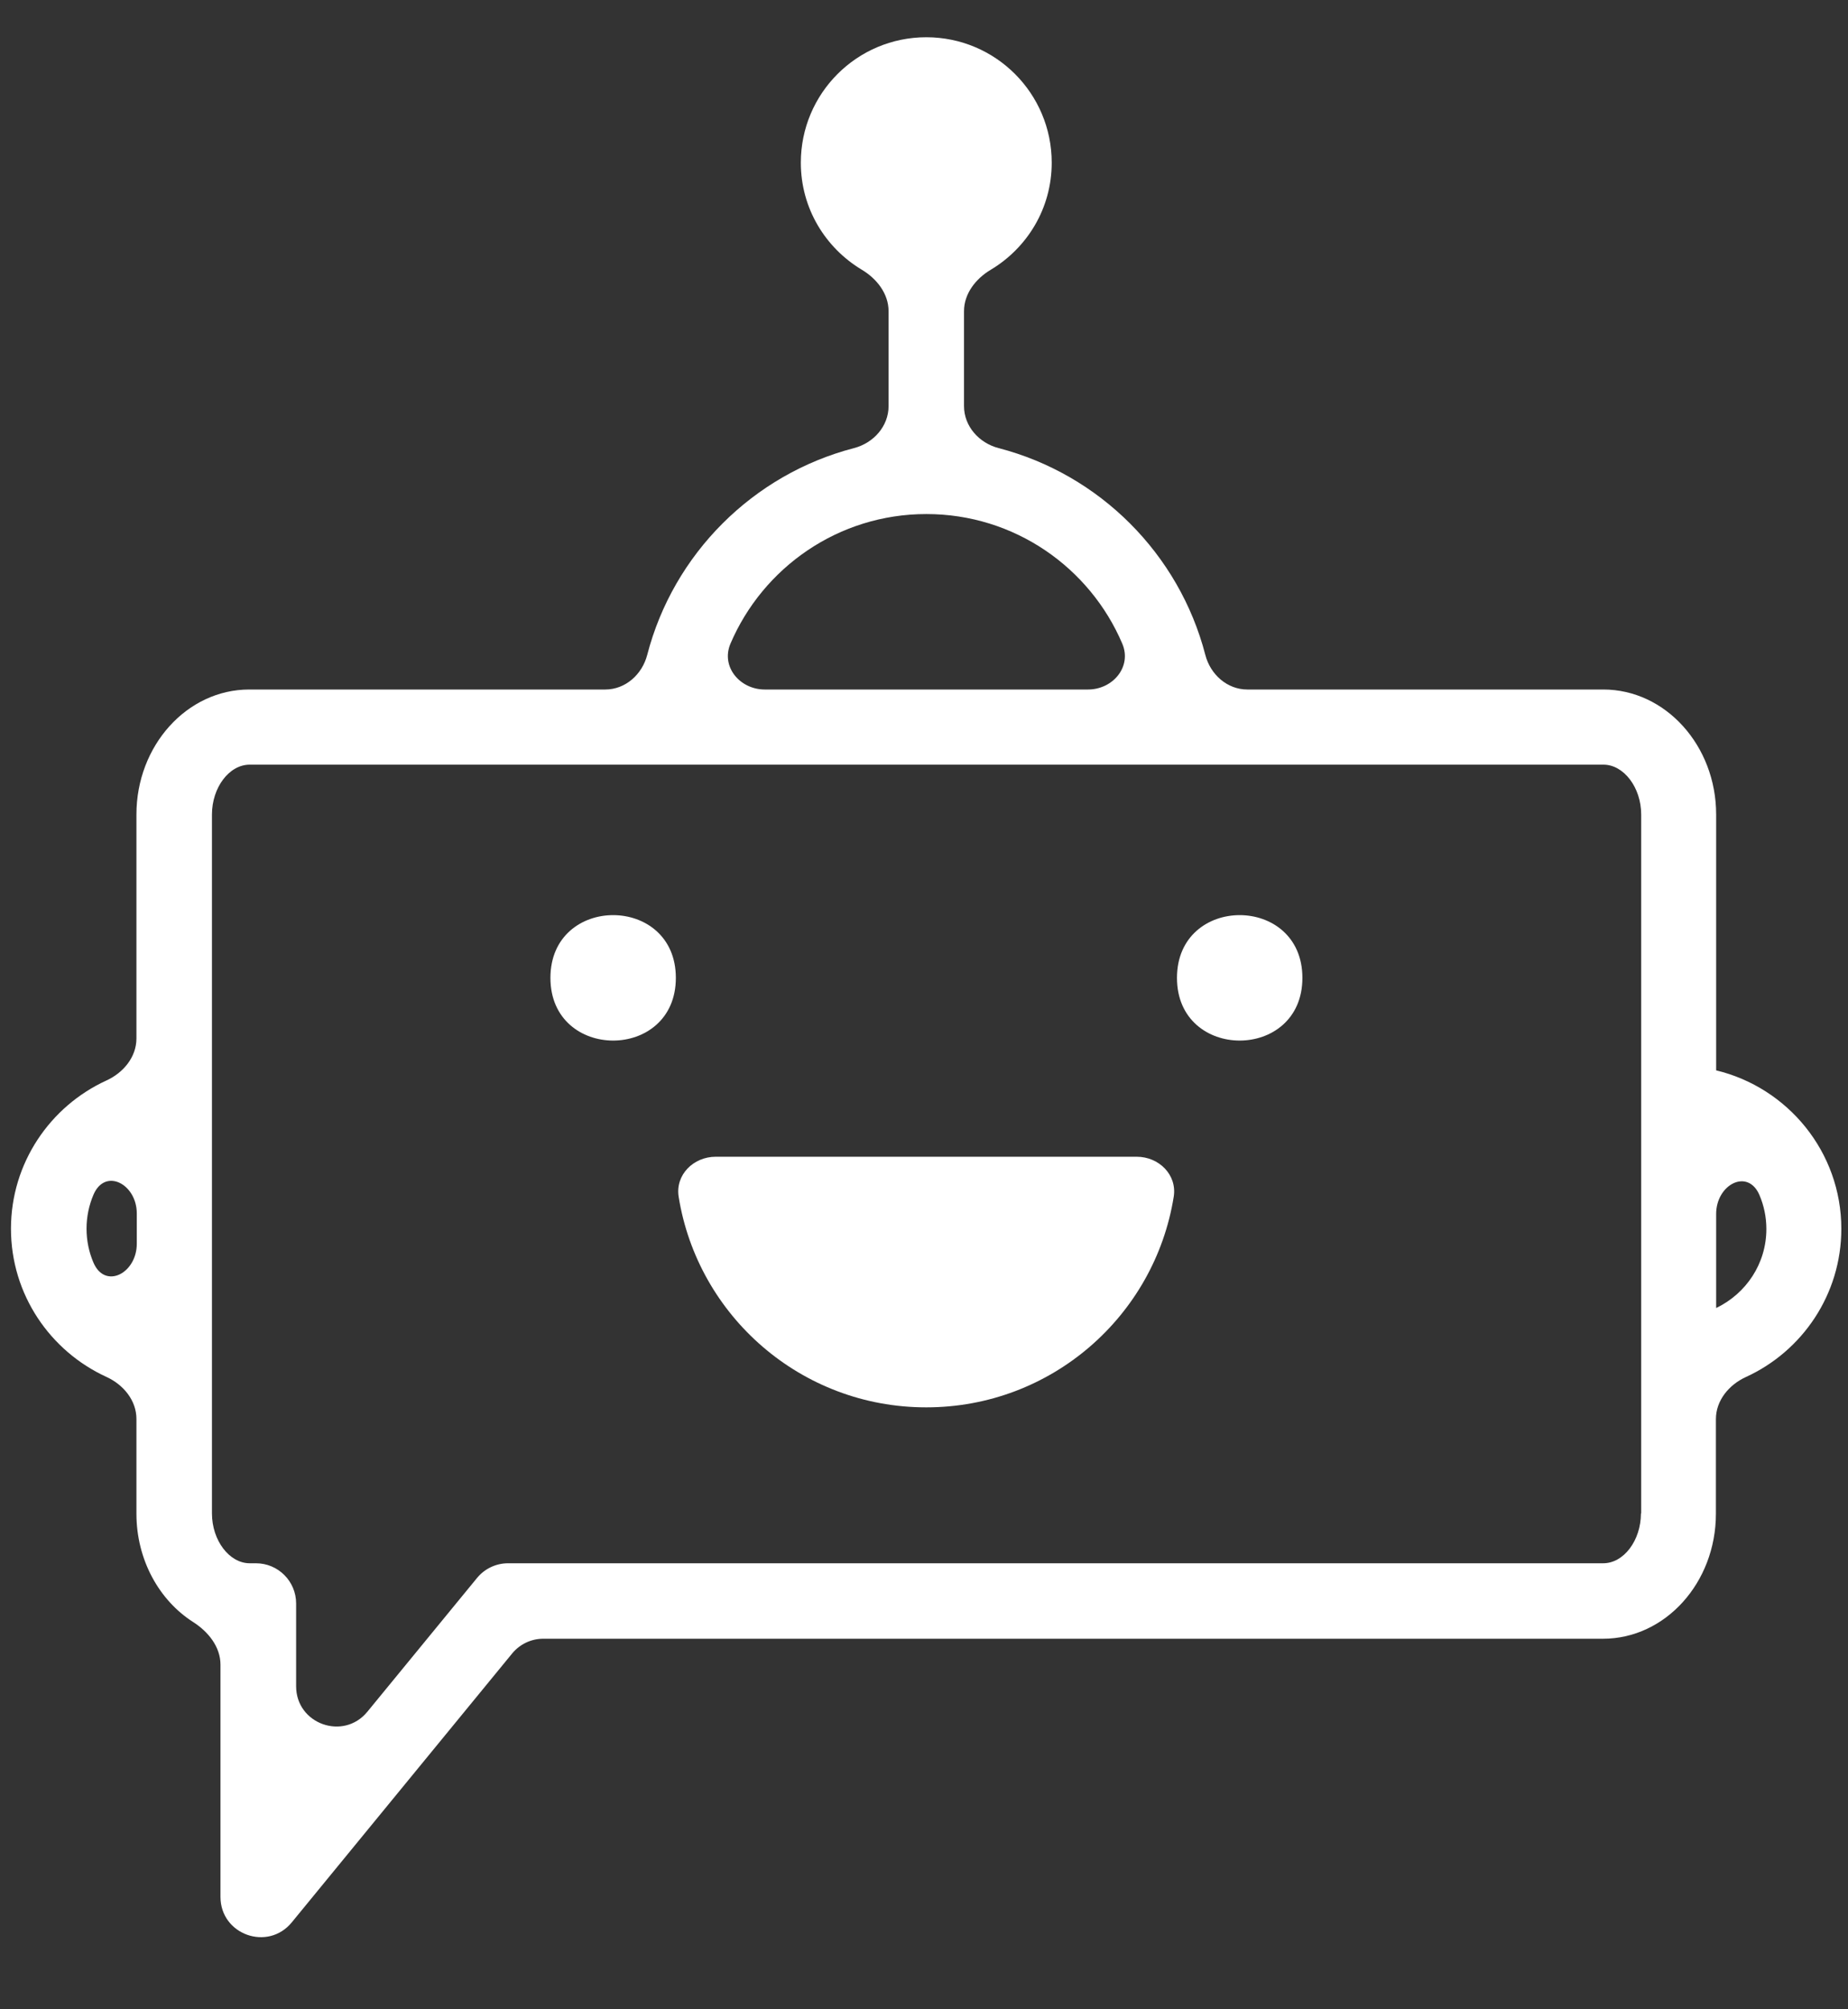 <svg width="46" height="50" viewBox="0 0 46 50" fill="none" xmlns="http://www.w3.org/2000/svg">
<rect x="0" y="0" width="46" height="50" fill="#333333" stroke="none"/>
<path d="M42.717 26.633C42.718 26.632 42.718 26.632 42.718 26.631V20.268C42.718 18.555 41.457 17.158 39.909 17.158H31.048C30.546 17.158 30.129 16.784 30.003 16.298C29.352 13.786 27.372 11.803 24.857 11.151C24.371 11.025 23.996 10.608 23.996 10.106V7.744C23.996 7.308 24.287 6.936 24.661 6.713C25.568 6.17 26.179 5.187 26.179 4.049C26.179 2.325 24.783 0.927 23.057 0.927C21.333 0.927 19.934 2.323 19.934 4.049C19.934 5.185 20.546 6.169 21.453 6.713C21.826 6.936 22.118 7.308 22.118 7.744V10.107C22.118 10.608 21.743 11.025 21.257 11.151C18.746 11.803 16.762 13.782 16.11 16.298C15.984 16.784 15.568 17.158 15.066 17.158H6.205C4.654 17.158 3.396 18.555 3.396 20.268V25.841C3.396 26.305 3.07 26.696 2.648 26.888C1.249 27.528 0.273 28.941 0.273 30.576C0.273 32.213 1.249 33.623 2.65 34.264C3.071 34.456 3.396 34.847 3.396 35.31V37.667C3.396 38.818 3.965 39.826 4.807 40.363C5.182 40.602 5.488 40.979 5.488 41.424V47.203C5.488 48.143 6.666 48.564 7.262 47.838L12.749 41.145C12.939 40.914 13.223 40.779 13.522 40.779H39.902C41.453 40.779 42.712 39.383 42.712 37.669V35.314C42.712 34.85 43.037 34.459 43.459 34.266C44.859 33.627 45.834 32.214 45.834 30.578C45.834 28.667 44.502 27.064 42.717 26.635C42.715 26.635 42.715 26.633 42.717 26.633ZM3.405 30.949C3.405 31.687 2.614 32.096 2.325 31.417C2.215 31.159 2.154 30.875 2.154 30.576C2.154 30.275 2.216 29.989 2.327 29.729C2.616 29.052 3.405 29.461 3.405 30.197V30.949ZM23.061 12.792C25.249 12.792 27.127 14.121 27.935 16.016C28.18 16.588 27.704 17.158 27.082 17.158H19.037C18.414 17.158 17.939 16.588 18.183 16.016C18.992 14.123 20.87 12.792 23.057 12.792H23.061ZM40.849 37.661C40.847 37.661 40.846 37.663 40.846 37.664C40.844 38.332 40.419 38.901 39.907 38.901H12.647C12.348 38.901 12.064 39.035 11.874 39.267L9.144 42.596C8.549 43.322 7.371 42.901 7.371 41.962V39.901C7.371 39.349 6.923 38.901 6.371 38.901H6.215C5.709 38.901 5.276 38.333 5.276 37.661V20.268C5.276 19.599 5.703 19.028 6.215 19.028H39.912C40.419 19.028 40.852 19.597 40.852 20.268V37.658C40.852 37.66 40.85 37.661 40.849 37.661ZM42.718 32.543V30.209C42.718 29.472 43.509 29.063 43.797 29.741C43.907 30 43.968 30.283 43.968 30.582C43.968 31.449 43.46 32.191 42.723 32.547C42.721 32.548 42.718 32.546 42.718 32.543Z" fill="white"/>
<path d="M16.823 24.334C16.823 26.414 13.701 26.414 13.701 24.334C13.701 22.252 16.823 22.252 16.823 24.334Z" fill="white"/>
<path d="M32.419 24.334C32.419 26.414 29.297 26.414 29.297 24.334C29.297 22.252 32.419 22.252 32.419 24.334Z" fill="white"/>
<path d="M23.059 35.021C26.168 35.021 28.74 32.75 29.216 29.781C29.304 29.235 28.848 28.785 28.296 28.785H17.814C17.262 28.785 16.806 29.235 16.893 29.781C17.37 32.754 19.948 35.021 23.051 35.021H23.059Z" fill="white"/>
</svg>
